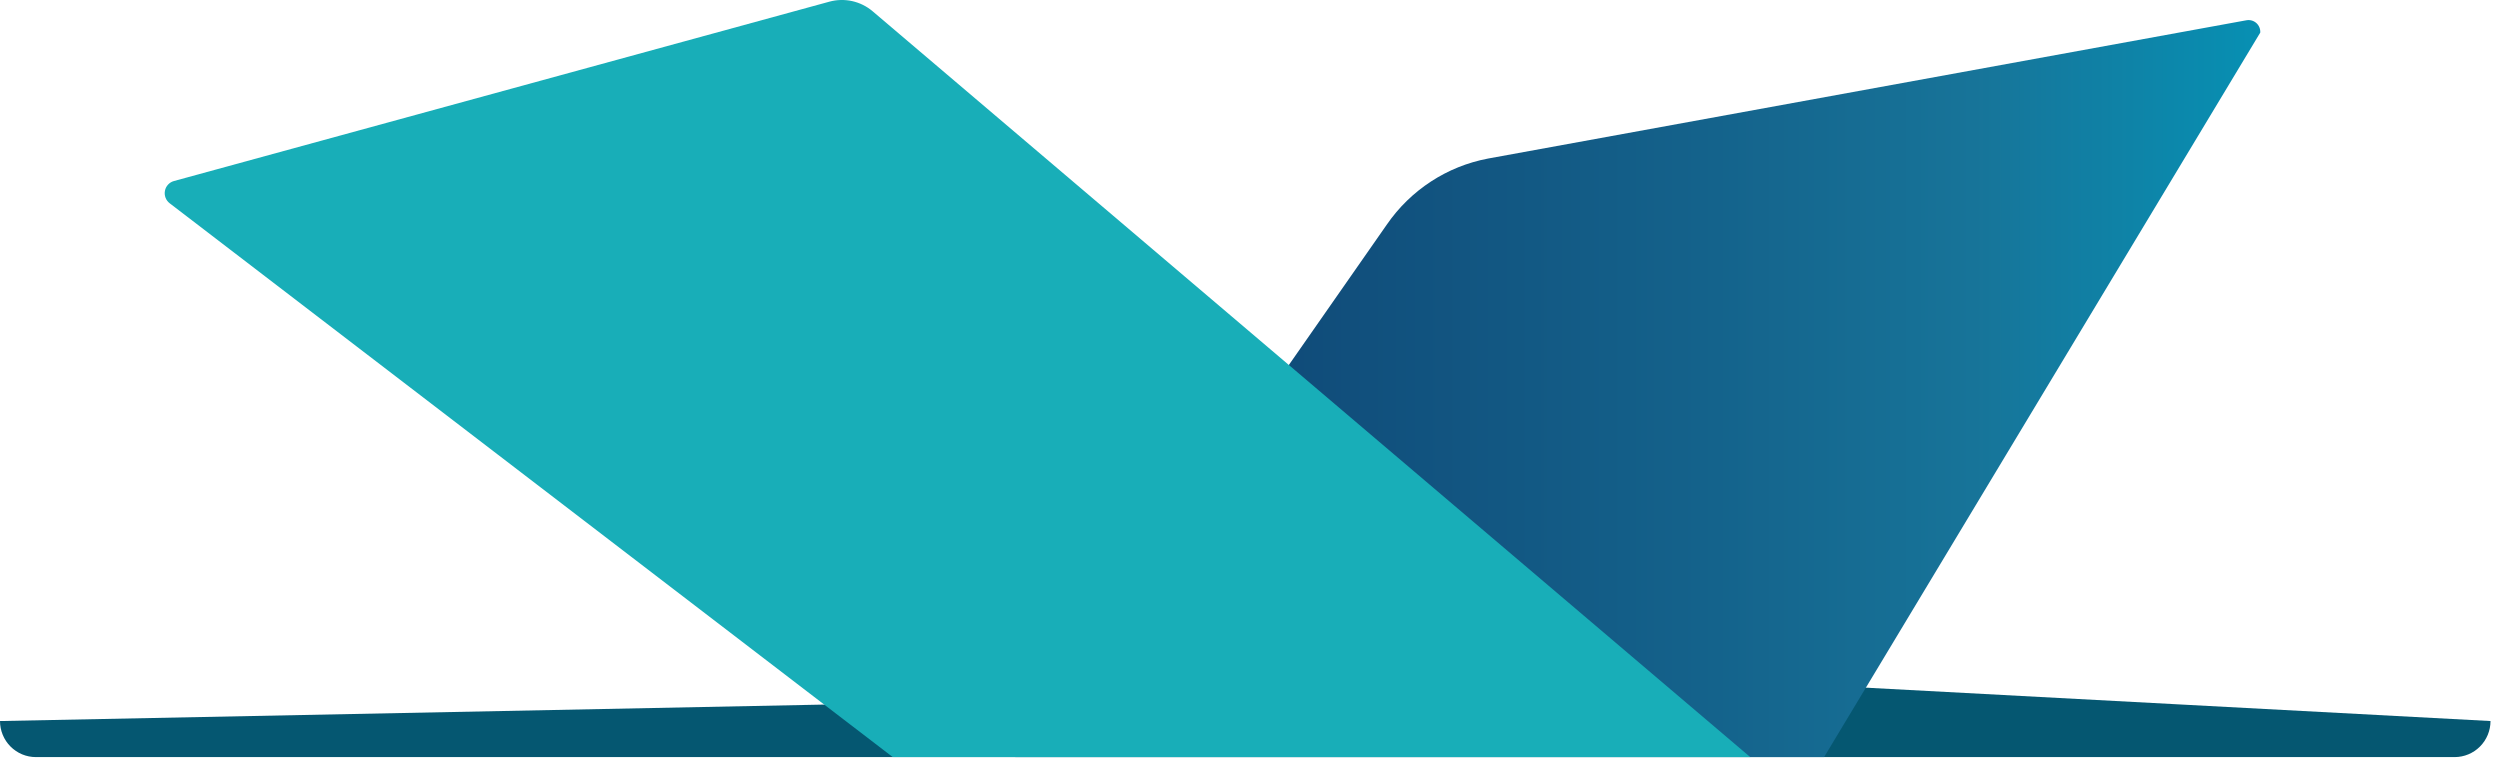 <?xml version="1.0" encoding="UTF-8"?> <svg xmlns="http://www.w3.org/2000/svg" width="104" height="32" viewBox="0 0 104 32" fill="none"> <path d="M102.113 31.495H1.492C1.096 31.495 0.717 31.337 0.437 31.055C0.157 30.774 0 30.392 0 29.995L34.647 29.303L77.072 28.578L103.605 29.995C103.605 30.392 103.448 30.774 103.168 31.055C102.888 31.337 102.508 31.495 102.113 31.495Z" fill="#055771"></path> <path d="M93.442 0.845L61.901 6.596C60.194 6.919 58.682 7.906 57.693 9.341L42.234 31.495H75.882L94.027 1.355C94.032 1.28 94.019 1.205 93.99 1.135C93.961 1.066 93.916 1.004 93.86 0.955C93.803 0.905 93.736 0.87 93.663 0.851C93.591 0.832 93.515 0.83 93.442 0.845Z" fill="url(#paint0_linear)"></path> <path d="M72.81 31.495H37.139L7.056 8.454C6.979 8.394 6.92 8.315 6.886 8.224C6.851 8.133 6.843 8.034 6.861 7.938C6.879 7.842 6.923 7.754 6.989 7.682C7.055 7.61 7.139 7.558 7.232 7.532L34.501 0.07C34.811 -0.015 35.136 -0.023 35.449 0.046C35.763 0.116 36.055 0.26 36.3 0.468L72.81 31.495Z" fill="#18AEB8"></path> <defs> <linearGradient id="paint0_linear" x1="42.234" y1="16.165" x2="94.032" y2="16.165" gradientUnits="userSpaceOnUse"> <stop stop-color="#0E4272"></stop> <stop offset="0.21" stop-color="#104B79"></stop> <stop offset="0.55" stop-color="#14628B"></stop> <stop offset="0.77" stop-color="#177499"></stop> <stop offset="1" stop-color="#0790B3"></stop> </linearGradient> </defs> </svg> 